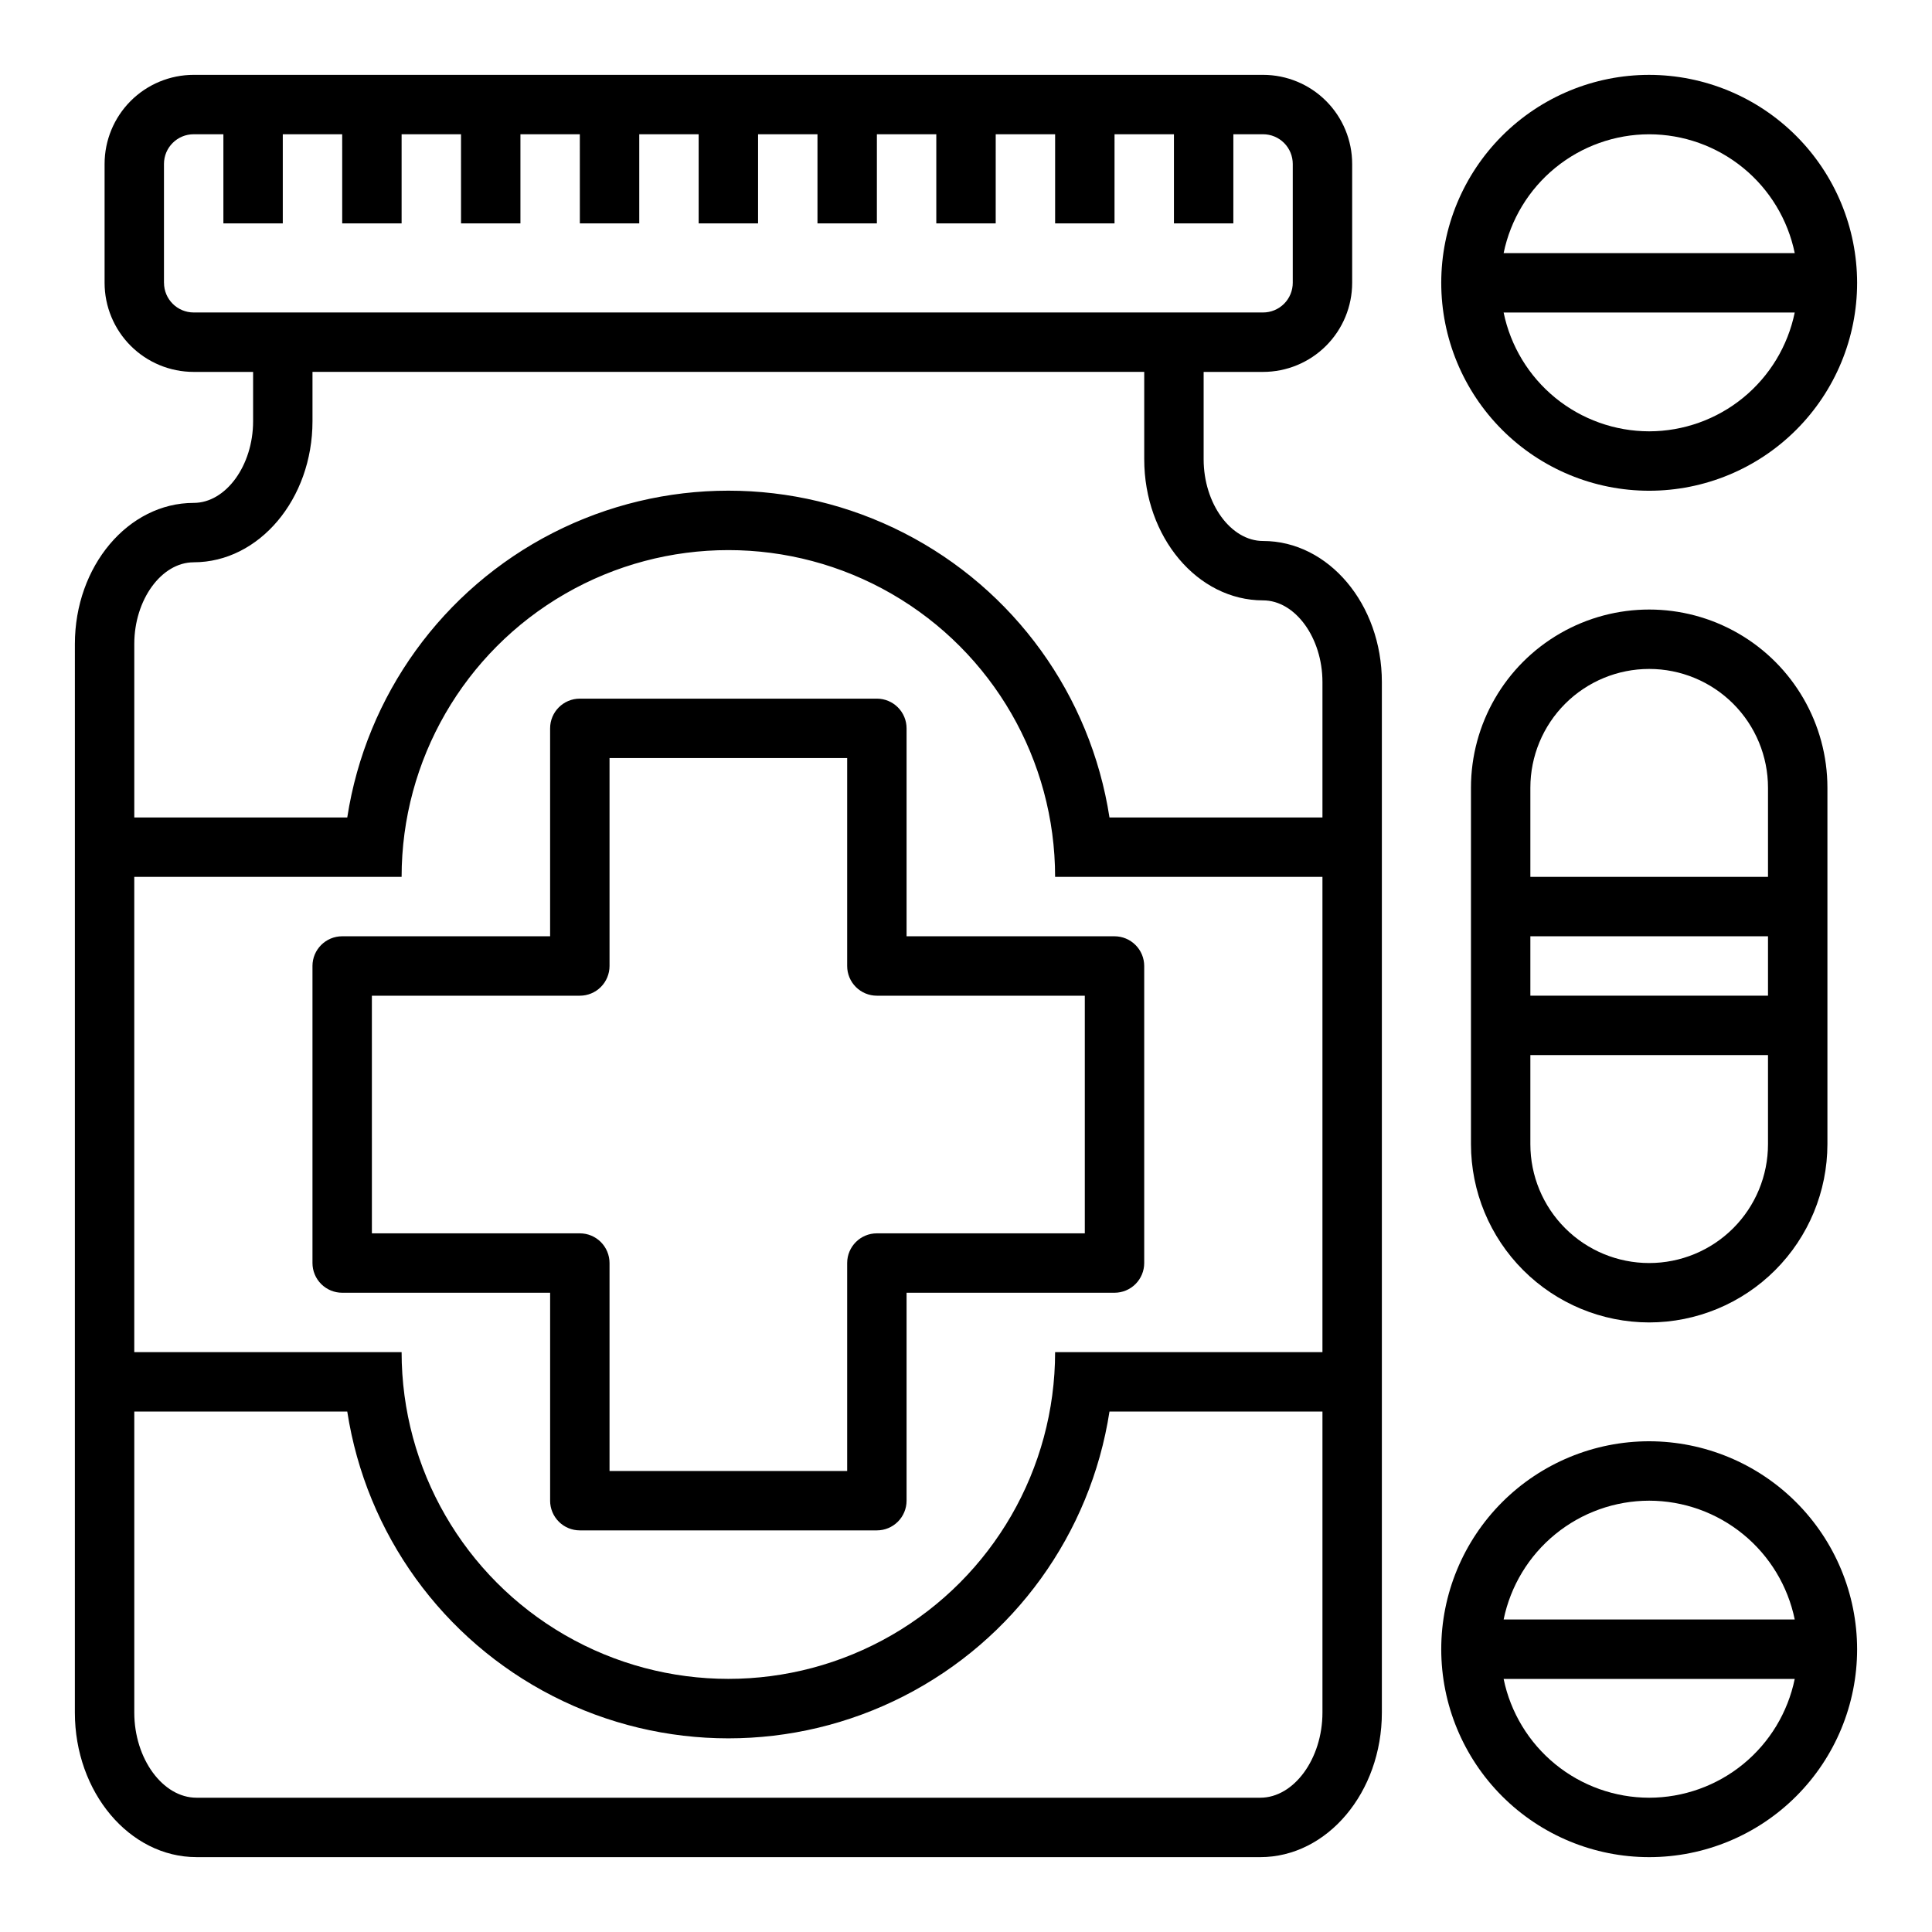 <?xml version="1.0" encoding="UTF-8"?>
<!-- Uploaded to: ICON Repo, www.svgrepo.com, Generator: ICON Repo Mixer Tools -->
<svg fill="#000000" width="800px" height="800px" version="1.1" viewBox="144 144 512 512" xmlns="http://www.w3.org/2000/svg">
 <g>
  <path d="m196.07 636.16h281.91c17.773 0 32.227-17.195 32.227-38.312v-273.09c0-20.617-14.121-37.391-31.488-37.391-8.535 0-15.742-9.91-15.742-21.648v-23.16h15.742c6.262 0 12.27-2.488 16.699-6.918 4.43-4.43 6.918-10.434 6.918-16.699v-31.488c0-6.262-2.488-12.27-6.918-16.699-4.43-4.43-10.438-6.918-16.699-6.918h-283.39c-6.262 0-12.27 2.488-16.699 6.918-4.426 4.43-6.914 10.438-6.914 16.699v31.488c0 6.266 2.488 12.27 6.914 16.699 4.43 4.43 10.438 6.918 16.699 6.918h15.746v13.066c0 11.738-7.211 21.648-15.742 21.648-17.367 0-31.488 16.773-31.488 37.391l-0.004 283.18c0 21.117 14.453 38.312 32.23 38.312zm281.91-15.742-281.91-0.004c-8.934 0-16.484-10.336-16.484-22.566v-79.77h56.441c5.008 32.422 25.273 60.473 54.484 75.402 29.211 14.934 63.816 14.934 93.027 0 29.211-14.93 49.48-42.98 54.484-75.402h56.441v79.77c0 12.23-7.547 22.566-16.48 22.566zm-227.55-244.04c0-30.938 16.504-59.523 43.297-74.992 26.793-15.469 59.801-15.469 86.594 0 26.789 15.469 43.293 44.055 43.293 74.992h70.848v125.95h-70.848c0 30.934-16.504 59.523-43.293 74.988-26.793 15.469-59.801 15.469-86.594 0-26.793-15.465-43.297-44.055-43.297-74.988h-70.848v-125.95zm-62.977-157.44v-31.488c0-4.348 3.523-7.871 7.871-7.871h7.875v23.617h15.742v-23.617h15.742l0.004 23.617h15.742v-23.617h15.742l0.004 23.617h15.742v-23.617h15.742l0.004 23.617h15.742v-23.617h15.742v23.617h15.742l0.004-23.617h15.742v23.617h15.742l0.004-23.617h15.742v23.617h15.742l0.004-23.617h15.742v23.617h15.742l0.004-23.617h15.742v23.617h15.742l0.004-23.617h7.871c2.086 0 4.09 0.828 5.566 2.305 1.477 1.477 2.305 3.481 2.305 5.566v31.488c0 2.09-0.828 4.09-2.305 5.566-1.477 1.477-3.481 2.305-5.566 2.305h-283.39c-4.348 0-7.871-3.523-7.871-7.871zm7.871 74.074c17.367 0 31.488-16.773 31.488-37.391v-13.066h220.42v23.16c0 20.625 14.121 37.391 31.488 37.391 8.535 0 15.742 9.918 15.742 21.648v35.879h-56.441c-5.004-32.422-25.273-60.469-54.484-75.402-29.211-14.93-63.816-14.93-93.027 0-29.211 14.934-49.477 42.98-54.484 75.402h-56.441v-45.973c0-11.734 7.211-21.645 15.742-21.645z"/>
  <path d="m226.81 400v78.719c0 2.086 0.832 4.09 2.309 5.566 1.477 1.477 3.477 2.305 5.566 2.305h55.105v55.105h-0.004c0 2.086 0.832 4.09 2.309 5.566 1.473 1.477 3.477 2.305 5.566 2.305h78.719c2.086 0 4.09-0.828 5.566-2.305 1.477-1.477 2.305-3.481 2.305-5.566v-55.105h55.105c2.086 0 4.09-0.828 5.566-2.305 1.477-1.477 2.305-3.481 2.305-5.566v-78.719c0-2.09-0.828-4.09-2.305-5.566-1.477-1.477-3.481-2.309-5.566-2.309h-55.105v-55.102c0-2.09-0.828-4.09-2.305-5.566-1.477-1.477-3.481-2.309-5.566-2.309h-78.719c-4.348 0-7.875 3.527-7.875 7.875v55.105l-55.102-0.004c-4.348 0-7.875 3.527-7.875 7.875zm15.742 7.871h55.109c2.086 0 4.09-0.828 5.566-2.305 1.473-1.477 2.305-3.481 2.305-5.566v-55.105h62.977v55.105c0 2.086 0.828 4.09 2.305 5.566 1.477 1.477 3.477 2.305 5.566 2.305h55.105v62.977h-55.105c-4.348 0-7.871 3.523-7.871 7.871v55.105h-62.977v-55.105c0-2.086-0.832-4.09-2.305-5.566-1.477-1.477-3.481-2.305-5.566-2.305h-55.105z"/>
  <path d="m581.05 163.84c-14.613 0-28.629 5.809-38.965 16.141-10.332 10.336-16.141 24.352-16.141 38.965 0 14.613 5.809 28.633 16.141 38.965 10.336 10.336 24.352 16.141 38.965 16.141 14.613 0 28.633-5.805 38.965-16.141 10.336-10.332 16.141-24.352 16.141-38.965-0.02-14.609-5.828-28.613-16.16-38.945-10.328-10.332-24.336-16.141-38.945-16.16zm0 15.742v0.004c9.07 0.012 17.859 3.148 24.887 8.887 7.027 5.734 11.859 13.719 13.688 22.602h-77.148c1.828-8.883 6.664-16.867 13.688-22.602 7.027-5.738 15.816-8.875 24.887-8.887zm0 78.719v0.004c-9.07-0.012-17.859-3.148-24.887-8.883-7.023-5.738-11.859-13.719-13.688-22.605h77.148c-1.828 8.887-6.66 16.867-13.688 22.605-7.027 5.734-15.816 8.871-24.887 8.883z"/>
  <path d="m581.05 494.46c12.523-0.012 24.531-4.992 33.383-13.848 8.855-8.852 13.836-20.859 13.852-33.383v-94.465c0-16.875-9.004-32.465-23.617-40.902s-32.621-8.438-47.234 0-23.613 24.027-23.613 40.902v94.465c0.012 12.523 4.992 24.531 13.848 33.383 8.855 8.855 20.859 13.836 33.383 13.848zm0-15.742c-8.352 0-16.359-3.316-22.266-9.223s-9.223-13.914-9.223-22.266v-23.617h62.977v23.617c0 8.352-3.316 16.359-9.223 22.266s-13.914 9.223-22.266 9.223zm-31.488-86.594h62.977v15.742l-62.977 0.004zm31.488-70.848c8.352 0 16.359 3.32 22.266 9.223 5.906 5.906 9.223 13.914 9.223 22.266v23.617h-62.977v-23.617c0-8.352 3.316-16.359 9.223-22.266 5.906-5.902 13.914-9.223 22.266-9.223z"/>
  <path d="m581.05 525.95c-14.613 0-28.629 5.809-38.965 16.141-10.332 10.336-16.141 24.352-16.141 38.965 0 14.613 5.809 28.633 16.141 38.965 10.336 10.336 24.352 16.141 38.965 16.141 14.613 0 28.633-5.805 38.965-16.141 10.336-10.332 16.141-24.352 16.141-38.965-0.02-14.609-5.828-28.617-16.16-38.945-10.328-10.332-24.336-16.141-38.945-16.16zm0 15.742v0.004c9.07 0.012 17.859 3.148 24.887 8.887 7.027 5.734 11.859 13.715 13.688 22.602h-77.148c1.828-8.887 6.664-16.867 13.688-22.602 7.027-5.738 15.816-8.875 24.887-8.887zm0 78.719v0.004c-9.07-0.012-17.859-3.148-24.887-8.883-7.023-5.738-11.859-13.719-13.688-22.605h77.148c-1.828 8.887-6.66 16.867-13.688 22.605-7.027 5.734-15.816 8.871-24.887 8.883z"/>
 </g>
</svg>